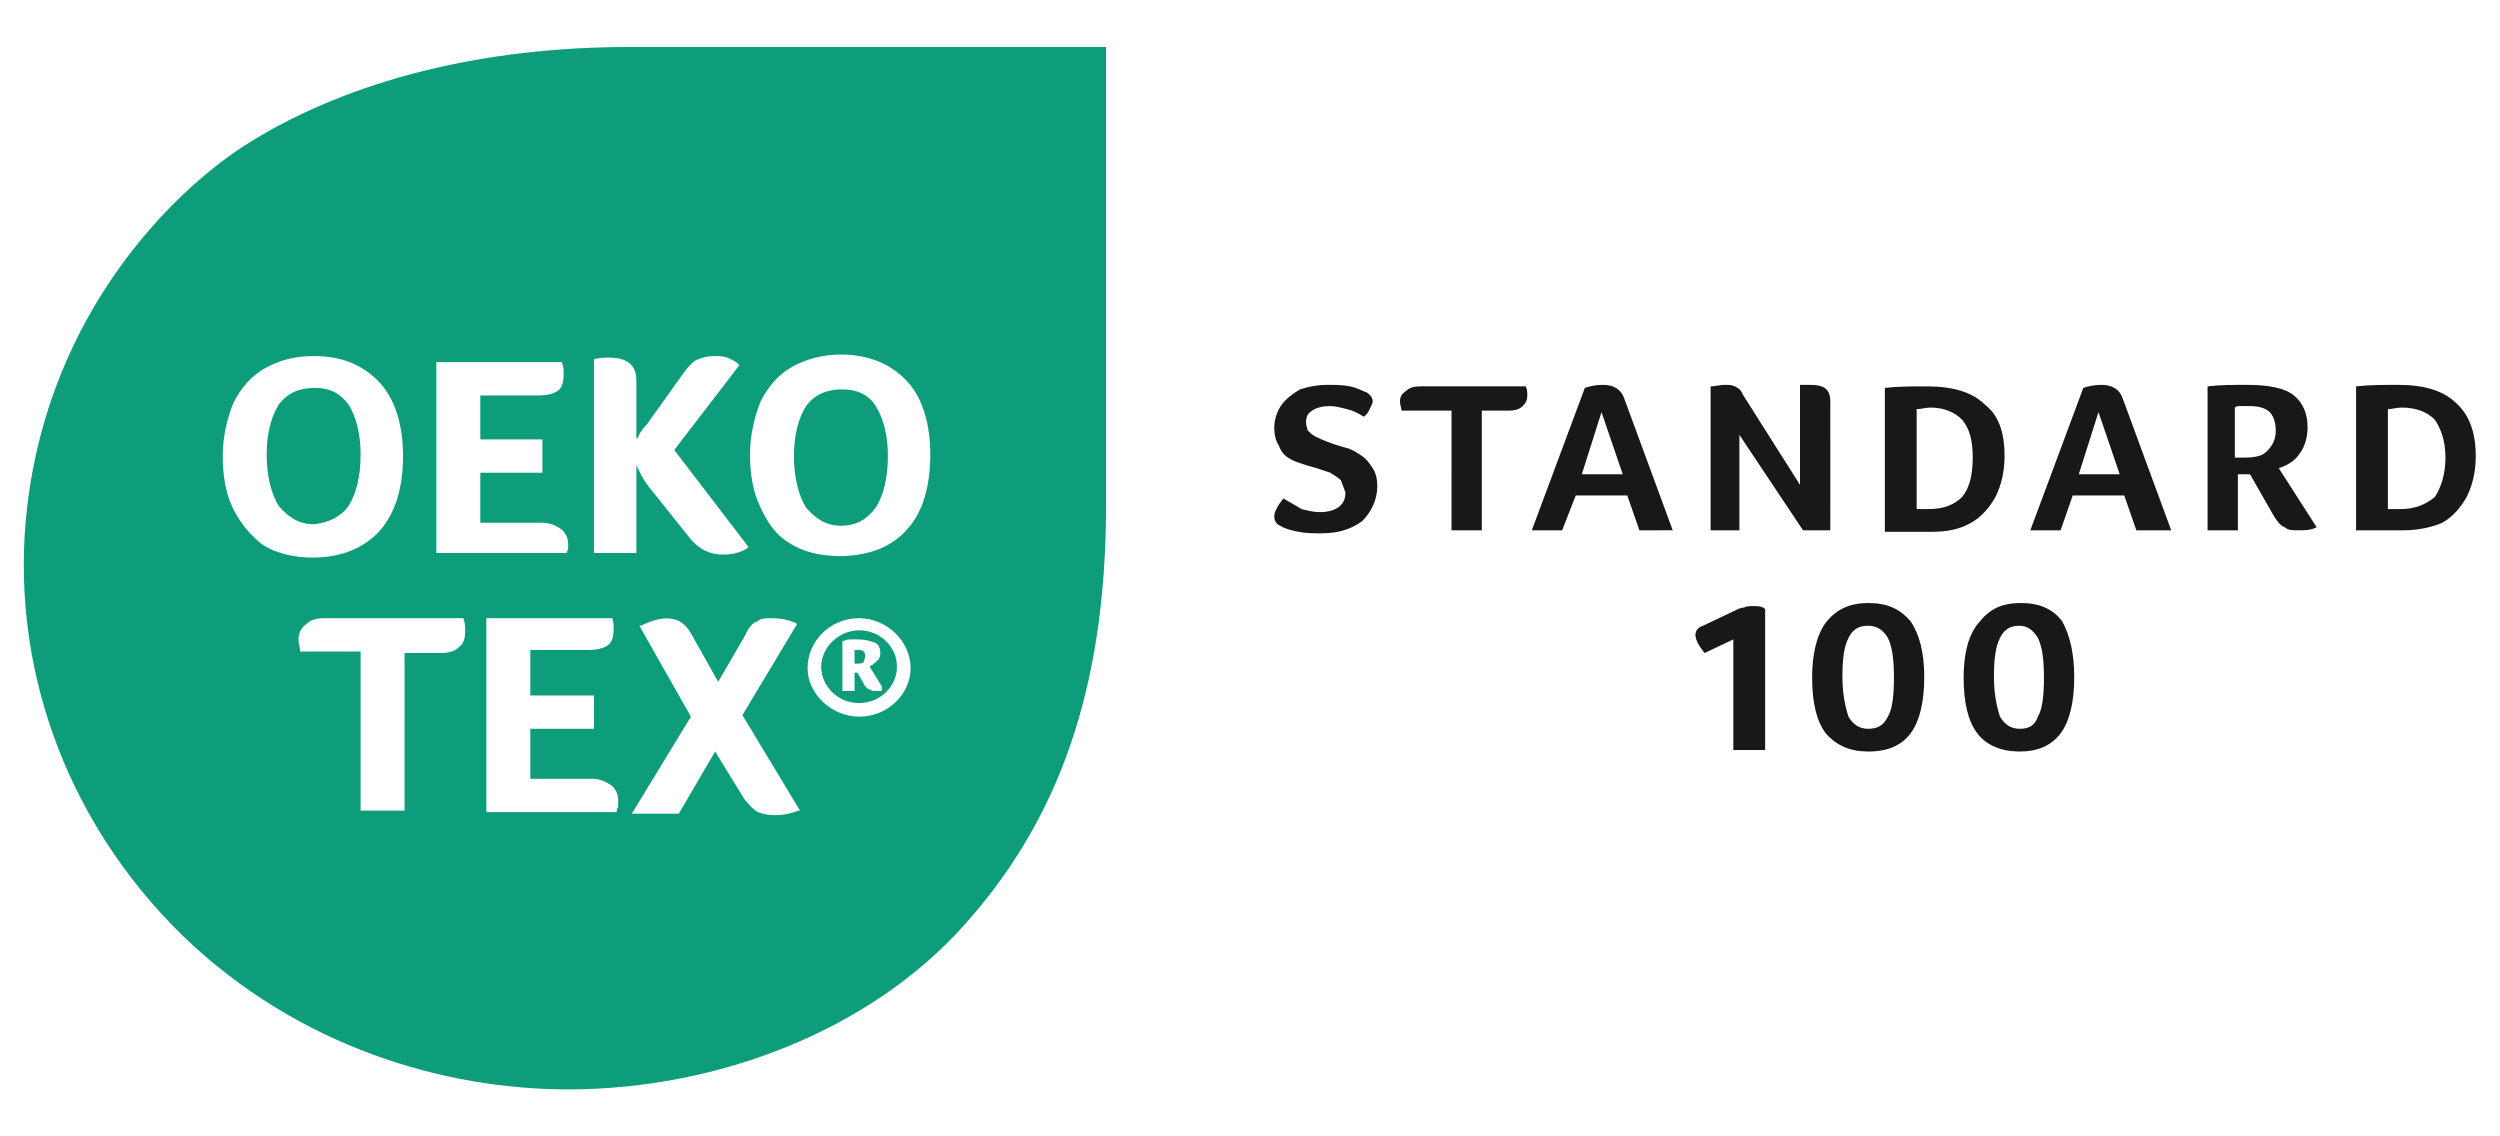 <?xml version="1.0" encoding="utf-8"?>
<!-- Generator: Adobe Illustrator 24.3.0, SVG Export Plug-In . SVG Version: 6.00 Build 0)  -->
<svg version="1.1" id="圖層_1" xmlns="http://www.w3.org/2000/svg" xmlns:xlink="http://www.w3.org/1999/xlink" x="0px" y="0px"
	 viewBox="0 0 165 75" width="165" height="75" style="enable-background:new 0 0 165 75;" xml:space="preserve">
<style type="text/css">
	.st0{fill-rule:evenodd;clip-rule:evenodd;fill:#0D9D7A;}
	.st1{fill-rule:evenodd;clip-rule:evenodd;fill:#191817;}
</style>
<g>
	<path class="st0" d="M56.6,42.9 M56.6,42.9L56.6,42.9c0.2,0,0.3,0,0.4,0.1c0.1,0.1,0.1,0.2,0.1,0.3c0,0.2-0.1,0.3-0.1,0.4
		c-0.1,0.1-0.3,0.1-0.4,0.1h-0.2v-0.9H56.6z M59.9,34.9 M59.9,34.9c-1,1.2-2.6,1.8-4.5,1.8c-1.3,0-2.4-0.3-3.2-0.8
		c-0.9-0.5-1.5-1.3-2-2.4c-0.5-1-0.7-2.2-0.7-3.5c0-1.3,0.3-2.5,0.7-3.5c0.5-1,1.2-1.8,2.1-2.3c0.9-0.5,2-0.8,3.2-0.8
		c1.8,0,3.3,0.6,4.4,1.8c1,1.1,1.5,2.8,1.5,4.8C61.4,32.1,60.9,33.8,59.9,34.9z M56.7,47.3 M56.7,47.3c-1.8,0-3.4-1.5-3.4-3.2
		c0-1.8,1.5-3.3,3.4-3.3c1.8,0,3.4,1.5,3.4,3.3C60.1,45.8,58.6,47.3,56.7,47.3z M52.7,53.5 M52.7,53.5l0.1,0l-3.8-6.3l3.6-6
		l-0.1-0.1c-0.5-0.2-1-0.3-1.5-0.3c-0.4,0-0.8,0-1,0.2c-0.3,0.1-0.6,0.4-0.8,0.9L47.4,45l-1.8-3.2c-0.6-1.1-1.7-1.3-3.3-0.5h-0.1
		l3.4,6l-3.9,6.4h3.1l2.4-4.1l1.9,3.1c0.3,0.4,0.6,0.7,0.9,0.9c0.3,0.1,0.7,0.2,1.1,0.2C51.7,53.8,52.2,53.7,52.7,53.5z M40.8,53.2
		 M40.8,53.2L40.8,53.2c0-0.1,0-0.2,0-0.4c0-0.4-0.2-0.8-0.5-1c-0.3-0.2-0.7-0.4-1.2-0.4h-4.1v-3.3h4.2v-2.2h-4.2v-3h3.8
		c0.6,0,1-0.1,1.3-0.3c0.3-0.2,0.4-0.6,0.4-1.1c0-0.3,0-0.5-0.1-0.7v0h-8.3v12.8h8.6v-0.1C40.7,53.4,40.8,53.3,40.8,53.2z
		 M30.3,42.7 M30.3,42.7L30.3,42.7c0.3-0.2,0.4-0.6,0.4-1c0-0.3,0-0.6-0.1-0.8v-0.1h-9.2c-0.5,0-0.9,0.1-1.2,0.4
		c-0.3,0.2-0.5,0.6-0.5,1c0,0.3,0.1,0.5,0.1,0.7v0.1h4v10.5h2.9V43.1H29C29.6,43.1,30,43,30.3,42.7z M15.4,33.6 M15.4,33.6
		c-0.5-1-0.7-2.2-0.7-3.5c0-1.3,0.3-2.5,0.7-3.5c0.5-1,1.2-1.8,2.1-2.3c0.9-0.5,1.9-0.8,3.2-0.8c1.9,0,3.3,0.6,4.4,1.8
		c1,1.1,1.5,2.8,1.5,4.8c0,2.1-0.5,3.7-1.5,4.9c-1.1,1.2-2.6,1.8-4.5,1.8c-1.2,0-2.4-0.3-3.2-0.8C16.6,35.4,15.9,34.6,15.4,33.6z
		 M28.8,23.7 M28.8,23.7v12.8h8.6v0c0-0.1,0.1-0.2,0.1-0.3c0-0.1,0-0.2,0-0.3c0-0.4-0.2-0.8-0.5-1c-0.3-0.2-0.7-0.4-1.2-0.4h-4.1
		v-3.3h4.1v-2.2h-4.1v-2.9h3.8c0.6,0,1-0.1,1.3-0.3c0.3-0.2,0.4-0.6,0.4-1.1c0-0.3,0-0.5-0.1-0.7v-0.1H28.8z M39.2,23.7 M39.2,23.7
		L39.2,23.7v12.8H42v-5.8c0.2,0.4,0.4,0.9,0.8,1.4l2.8,3.5c0.6,0.7,1.3,1,2.1,1c0.6,0,1.1-0.1,1.6-0.4l0.1-0.1l-4.9-6.4l4.3-5.6
		l-0.1-0.1c-0.2-0.2-0.5-0.3-0.7-0.4c-0.3-0.1-0.6-0.1-0.9-0.1c-0.4,0-0.7,0.1-1,0.2c-0.3,0.1-0.6,0.4-0.9,0.8L42.7,28
		c-0.3,0.3-0.5,0.6-0.6,0.9c0,0-0.1,0-0.1,0.1v-3.9c0-1-0.6-1.5-1.8-1.5C40,23.6,39.7,23.6,39.2,23.7L39.2,23.7z M41.6,3.1
		 M41.6,3.1L41.6,3.1H73v30.2c0,12.3-3.2,20.9-9.4,27.8C57.4,68,47.4,71.9,37.5,71.9c-8.2,0-17.8-2.8-25.4-10.1
		C4.1,54,0.6,43.5,1.8,33.4C3.3,20.6,11.4,12.7,16,9.7C20.3,6.9,28.6,3.1,41.6,3.1z M55.6,25.7 M55.6,25.7c-1,0-1.8,0.3-2.4,1.1
		c-0.5,0.8-0.8,1.9-0.8,3.3c0,1.4,0.3,2.6,0.8,3.4c0.6,0.7,1.3,1.2,2.3,1.2c1,0,1.7-0.4,2.3-1.2c0.5-0.8,0.8-1.9,0.8-3.4
		c0-1.4-0.3-2.5-0.8-3.3C57.3,26,56.5,25.7,55.6,25.7z M58.2,45.6 M58.2,45.6c-0.1,0-0.2,0-0.2,0c-0.1,0-0.2,0-0.2,0
		c-0.2,0-0.3,0-0.4-0.1c-0.1,0-0.2-0.1-0.3-0.2l-0.5-0.9h-0.2v1.2h-0.8v-3.3h0.1c0.2-0.1,0.3-0.1,0.5-0.1c0.2,0,0.3,0,0.4,0
		c0.5,0,0.8,0.1,1.1,0.2c0.3,0.1,0.4,0.4,0.4,0.7c0,0.1,0,0.2-0.1,0.4c-0.1,0.1-0.1,0.1-0.2,0.2c-0.1,0.1-0.2,0.1-0.2,0.2
		c-0.1,0-0.1,0-0.2,0.1l0.8,1.3L58.2,45.6z M56.7,41.6 M56.7,41.6c-1.3,0-2.5,1.1-2.5,2.4c0,1.3,1.1,2.4,2.5,2.4s2.5-1.1,2.5-2.4
		C59.2,42.7,58.1,41.6,56.7,41.6z M23,33.4 M23,33.4c0.5-0.8,0.8-1.9,0.8-3.4c0-1.4-0.3-2.5-0.8-3.3c-0.5-0.7-1.2-1.1-2.2-1.1
		c-1,0-1.8,0.3-2.4,1.1c-0.5,0.8-0.8,1.9-0.8,3.3c0,1.4,0.3,2.6,0.8,3.4c0.6,0.7,1.3,1.2,2.3,1.2C21.7,34.5,22.5,34.1,23,33.4z"/>
	<path class="st1" d="M84.7,32.9 M84.7,32.9c0.5,0.3,0.9,0.5,1.2,0.7c0.4,0.1,0.8,0.2,1.2,0.2c0.5,0,0.9-0.1,1.2-0.3
		c0.3-0.2,0.5-0.5,0.5-1c-0.1-0.3-0.2-0.5-0.3-0.8c-0.2-0.2-0.4-0.3-0.7-0.5c-0.3-0.1-0.6-0.2-0.9-0.3c-0.4-0.1-0.7-0.2-1-0.3
		c-0.3-0.1-0.6-0.2-0.9-0.4c-0.3-0.2-0.5-0.5-0.6-0.8c-0.2-0.3-0.3-0.7-0.3-1.2c0-0.5,0.2-1.1,0.5-1.5c0.3-0.4,0.7-0.7,1.2-1
		c0.6-0.2,1.2-0.3,1.8-0.3c0.5,0,1,0,1.5,0.1c0.5,0.1,0.8,0.3,1.1,0.4c0.3,0.2,0.4,0.4,0.4,0.6c0,0.1-0.1,0.3-0.2,0.5
		c-0.1,0.2-0.2,0.4-0.4,0.5c-0.3-0.2-0.7-0.4-1.1-0.5c-0.4-0.1-0.8-0.2-1.1-0.2c-0.5,0-0.9,0.1-1.2,0.3c-0.3,0.2-0.4,0.4-0.4,0.8
		c0,0.2,0.1,0.4,0.1,0.5c0.1,0.1,0.3,0.3,0.5,0.4c0.2,0.1,0.6,0.3,1.2,0.5c0.3,0.1,0.6,0.2,1,0.3c0.3,0.1,0.6,0.3,0.9,0.5
		c0.3,0.2,0.5,0.5,0.7,0.8c0.2,0.3,0.3,0.7,0.3,1.2c0,0.9-0.4,1.7-1,2.3c-0.7,0.5-1.5,0.8-2.7,0.8c-0.5,0-1,0-1.5-0.1
		c-0.5-0.1-0.9-0.2-1.2-0.4c-0.3-0.1-0.4-0.4-0.4-0.6C84.1,33.8,84.3,33.4,84.7,32.9z M95.6,27.1 M95.6,27.1h-3.1
		c0-0.2-0.1-0.3-0.1-0.6c0-0.3,0.1-0.5,0.4-0.7c0.2-0.2,0.5-0.3,0.9-0.3h7c0.1,0.2,0.1,0.4,0.1,0.6c0,0.3-0.1,0.5-0.3,0.7
		c-0.2,0.2-0.5,0.3-0.9,0.3h-1.8V35h-2V27.1z M105.7,27.2 M105.7,27.2l-1.3,4.1h2.7L105.7,27.2z M108.2,35 M108.2,35l-0.8-2.3H104
		l-0.9,2.3h-2l3.5-9.4c0.3-0.1,0.7-0.2,1.2-0.2c0.7,0,1.2,0.3,1.4,0.9l3.2,8.7H108.2z M120.7,35 M120.7,35H119l-4.2-6.3V35h-1.9
		v-9.5c0.3,0,0.6-0.1,0.9-0.1c0.3,0,0.5,0,0.7,0.1c0.2,0.1,0.4,0.2,0.5,0.5l3.8,6v-6.6c0.3,0,0.6,0,0.7,0c0.9,0,1.3,0.3,1.3,1.1V35z
		 M130.2,30.2 M130.2,30.2c0-1.1-0.2-1.9-0.7-2.5c-0.5-0.5-1.2-0.8-2.1-0.8c-0.3,0-0.6,0.1-0.9,0.1v6.6h0.8c1,0,1.7-0.3,2.2-0.8
		C130,32.2,130.2,31.3,130.2,30.2z M132.3,30.1 M132.3,30.1c0,1-0.2,1.9-0.6,2.7c-0.4,0.7-0.9,1.3-1.6,1.7c-0.7,0.4-1.5,0.6-2.6,0.6
		h-3.1v-9.5c0.9-0.1,1.8-0.1,2.8-0.1c1.7,0,3,0.4,3.8,1.2C131.9,27.4,132.3,28.5,132.3,30.1z M138.5,27.2 M138.5,27.2l-1.3,4.1h2.7
		L138.5,27.2z M141,35 M141,35l-0.8-2.3h-3.4L136,35h-2l3.5-9.4c0.3-0.1,0.7-0.2,1.2-0.2c0.7,0,1.2,0.3,1.4,0.9l3.2,8.7H141z
		 M150.2,28.4 M150.2,28.4c0-0.6-0.2-1-0.4-1.2c-0.3-0.3-0.8-0.4-1.4-0.4c-0.2,0-0.4,0-0.5,0c-0.2,0-0.3,0-0.4,0.1v3.3h0.7
		c0.6,0,1.1-0.1,1.4-0.4C150,29.4,150.2,29,150.2,28.4z M152.3,28.2 M152.3,28.2c0,0.7-0.2,1.3-0.5,1.7c-0.3,0.5-0.8,0.8-1.4,1
		l2.5,3.9c-0.4,0.2-0.8,0.2-1.2,0.2c-0.4,0-0.7,0-0.9-0.2c-0.3-0.1-0.5-0.4-0.7-0.7l-1.6-2.8h-0.8V35h-2v-9.5
		c0.8-0.1,1.7-0.1,2.6-0.1c1.4,0,2.5,0.2,3.1,0.7C152,26.6,152.3,27.3,152.3,28.2z M161.4,30.2 M161.4,30.2c0-1.1-0.3-1.9-0.7-2.5
		c-0.5-0.5-1.2-0.8-2.2-0.8c-0.3,0-0.6,0.1-0.9,0.1v6.6h0.8c1,0,1.7-0.3,2.3-0.8C161.1,32.2,161.4,31.3,161.4,30.2z M163.4,30.1
		 M163.4,30.1c0,1-0.2,1.9-0.6,2.7c-0.4,0.7-0.9,1.3-1.6,1.7c-0.7,0.3-1.6,0.5-2.6,0.5h-3.1v-9.5c0.9-0.1,1.8-0.1,2.8-0.1
		c1.7,0,3,0.4,3.8,1.2C163,27.4,163.4,28.6,163.4,30.1z M114.4,49.4 M114.4,49.4v-7.2l-1.9,0.9c-0.4-0.5-0.6-0.9-0.6-1.2
		s0.2-0.5,0.5-0.6l2.1-1c0.2-0.1,0.4-0.2,0.6-0.2c0.2-0.1,0.4-0.1,0.6-0.1c0.3,0,0.6,0,0.8,0.2v9.3H114.4z M125,44.7 M125,44.7
		c0-1.1-0.1-2-0.4-2.6c-0.3-0.5-0.7-0.8-1.3-0.8c-0.6,0-1,0.2-1.3,0.8c-0.3,0.6-0.4,1.4-0.4,2.6c0,1.1,0.2,2,0.4,2.6
		c0.3,0.5,0.7,0.8,1.3,0.8c0.6,0,1-0.2,1.3-0.8C124.9,46.8,125,45.9,125,44.7z M127,44.7 M127,44.7c0,1.6-0.3,2.9-0.9,3.7
		c-0.6,0.8-1.5,1.2-2.8,1.2c-1.2,0-2.1-0.4-2.8-1.2c-0.6-0.8-0.9-2-0.9-3.7c0-1.5,0.3-2.8,0.9-3.6c0.7-0.9,1.6-1.3,2.8-1.3
		c1.3,0,2.1,0.4,2.8,1.2C126.7,41.9,127,43.1,127,44.7z M134.9,44.7 M134.9,44.7c0-1.1-0.1-2-0.4-2.6c-0.3-0.5-0.7-0.8-1.2-0.8
		c-0.6,0-1,0.2-1.3,0.8c-0.3,0.6-0.4,1.4-0.4,2.6c0,1.1,0.2,2,0.4,2.6c0.3,0.5,0.7,0.8,1.3,0.8c0.6,0,1-0.2,1.2-0.8
		C134.8,46.8,134.9,45.9,134.9,44.7z M136.9,44.7 M136.9,44.7c0,1.6-0.3,2.9-0.9,3.7c-0.6,0.8-1.5,1.2-2.7,1.2
		c-1.2,0-2.2-0.4-2.8-1.2c-0.6-0.8-0.9-2-0.9-3.7c0-1.5,0.3-2.8,1-3.6c0.7-0.9,1.5-1.3,2.8-1.3c1.2,0,2.1,0.4,2.7,1.2
		C136.6,41.9,136.9,43.1,136.9,44.7z"/>
</g>
</svg>
